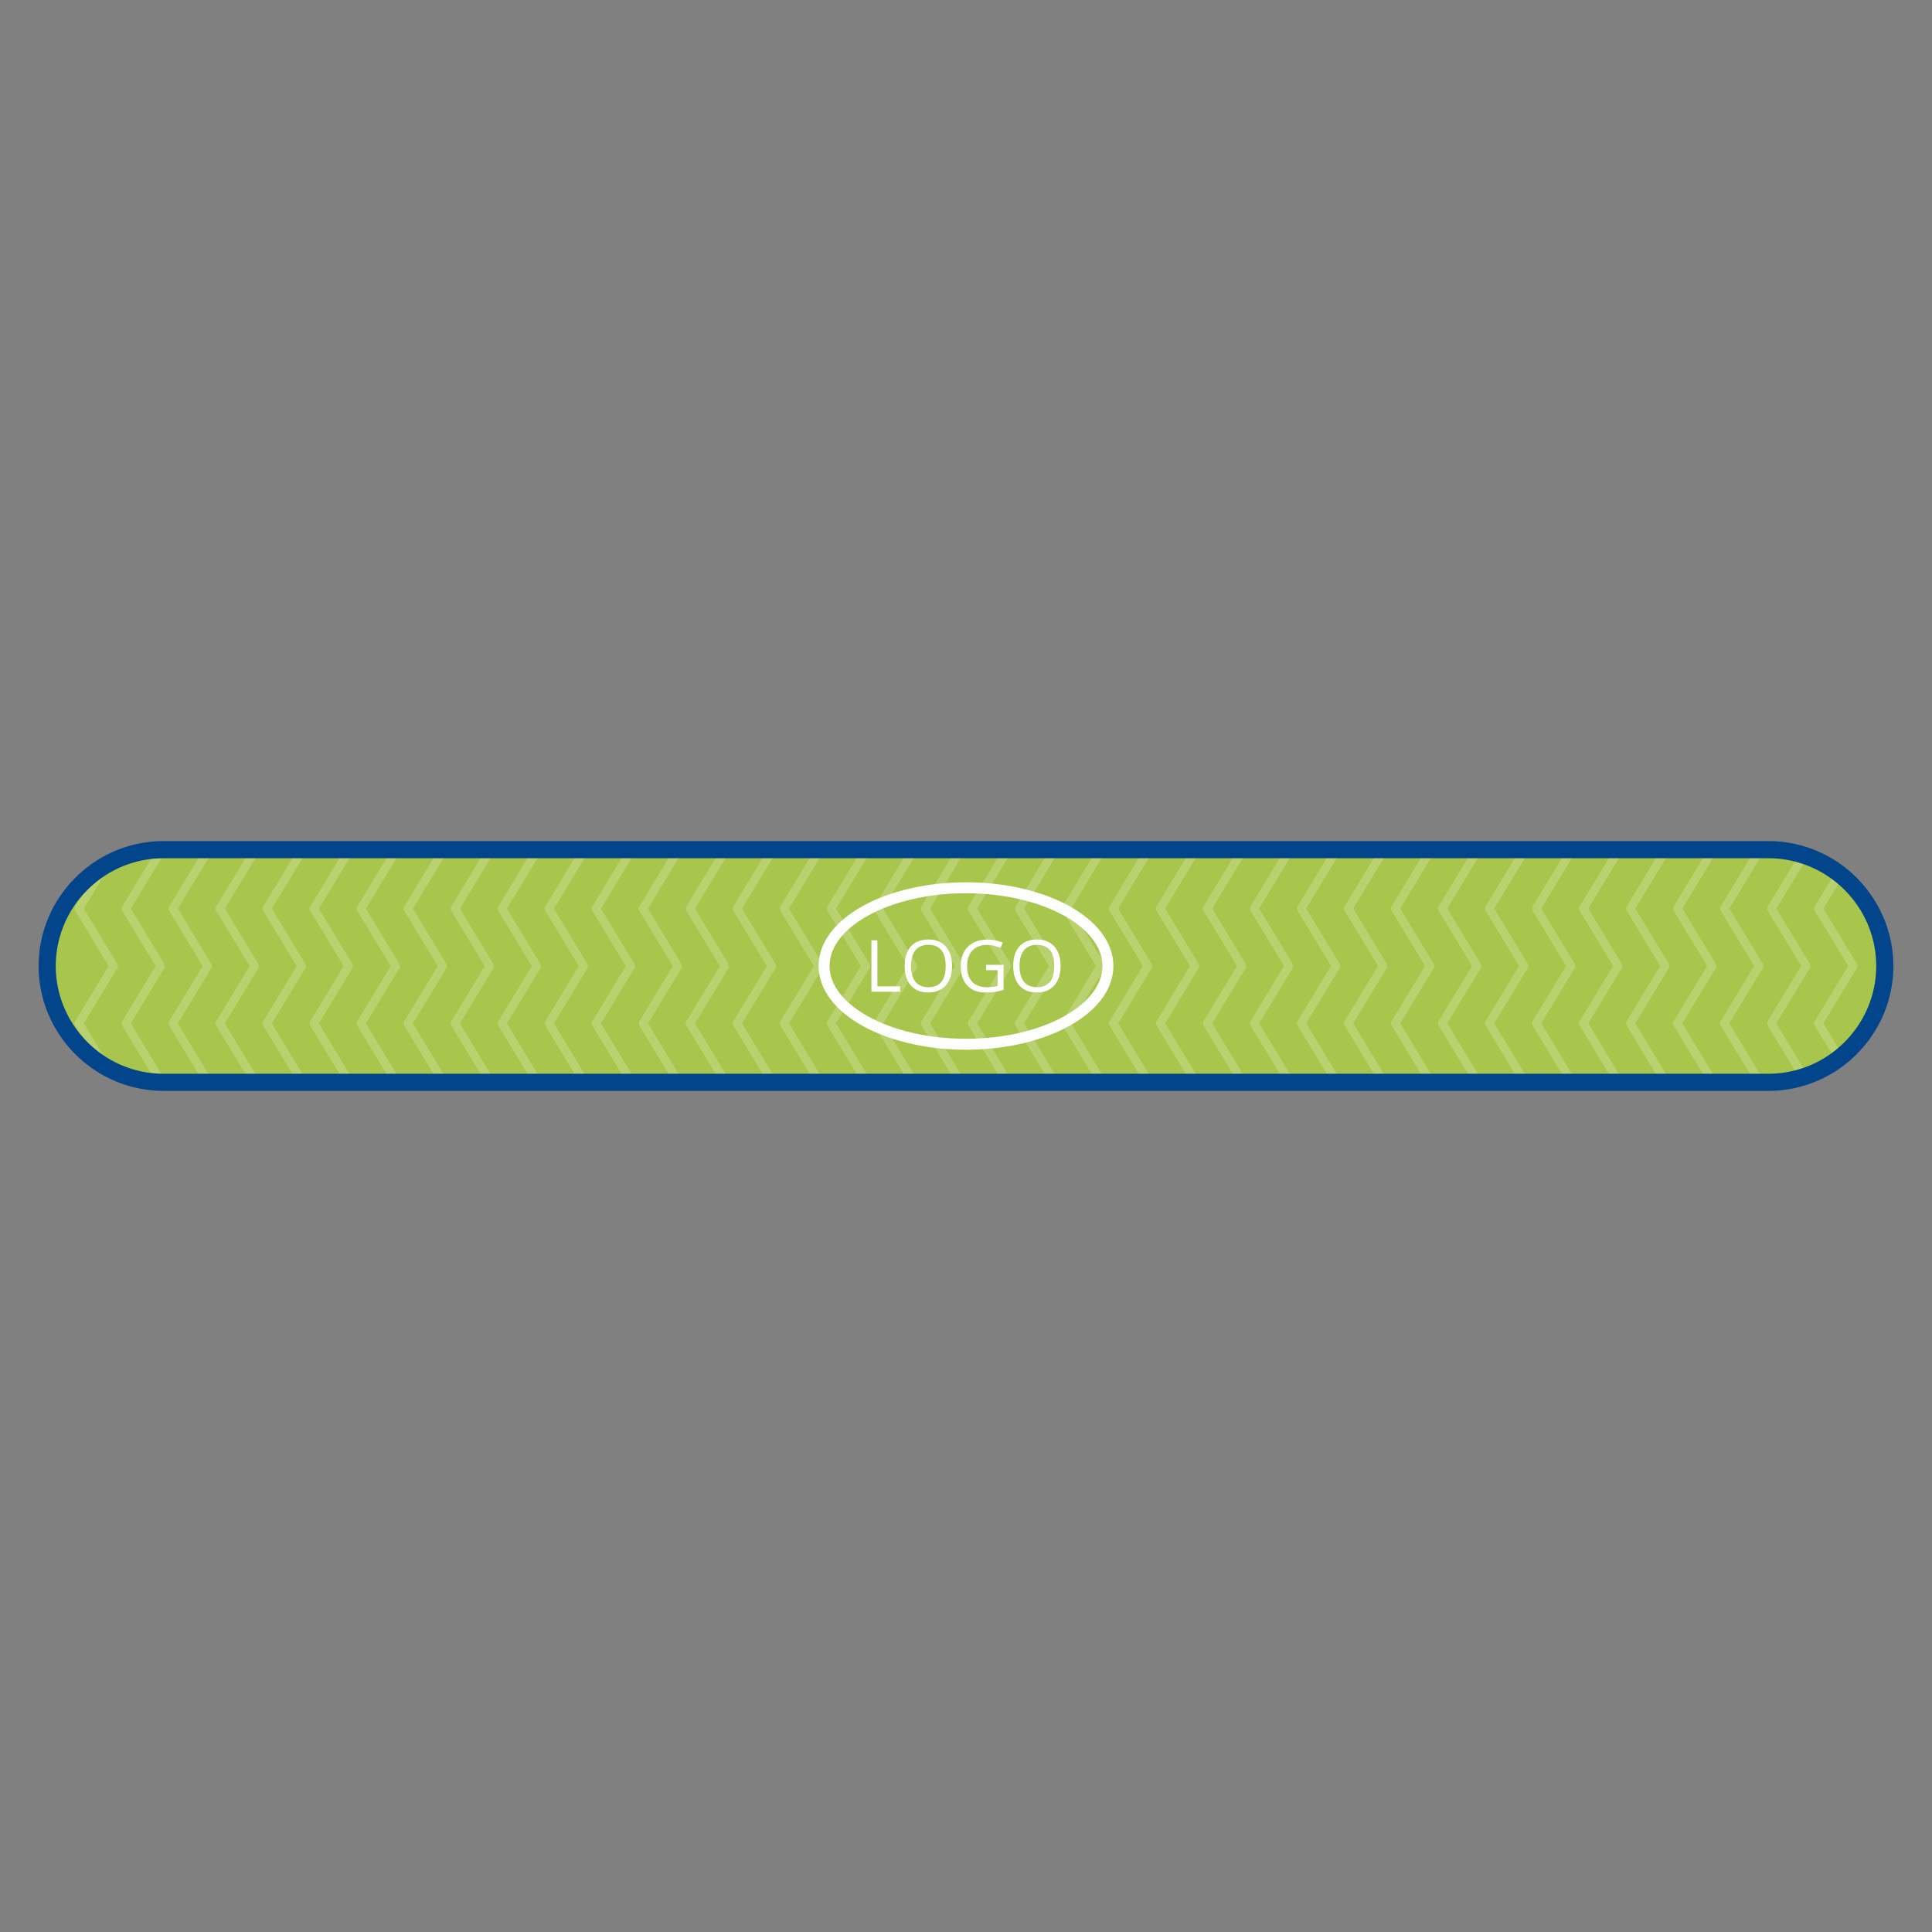 <svg id="Layer_1" xmlns="http://www.w3.org/2000/svg" version="1.1" viewBox="0 0 150 150"><rect x="0" y="0" width="150" height="150" fill="#808080" stroke="none"/><defs><style>.st1{fill:#fefefe;fill-rule:evenodd}</style></defs><path d="M12.696 84.031h124.607c4.967 0 9.031-4.064 9.031-9.031 0-4.967-4.064-9.031-9.031-9.031H12.696c-4.967 0-9.031 4.064-9.031 9.031 0 4.967 4.064 9.031 9.031 9.031Z" style="fill:#a8c64c;fill-rule:evenodd"/><path d="M12.696 84.031h.084a.33.33 0 0 0-.026-.289l-2.596-4.285 2.593-4.281a.333.333 0 0 0 .002-.347l-2.596-4.285 2.596-4.285a.33.33 0 0 0 .026-.289h-.084c-.185 0-.37.007-.552.018l-2.656 4.385a.331.331 0 0 0 .002.346l2.593 4.282-2.595 4.285a.333.333 0 0 0 .002.347l2.654 4.382c.183.011.367.018.552.018Zm3.109 0h.625a.33.33 0 0 0-.026-.289l-2.595-4.285 2.593-4.281a.333.333 0 0 0 .002-.347l-2.595-4.285 2.595-4.285a.33.33 0 0 0 .026-.289h-.625l-2.667 4.403a.331.331 0 0 0 .002.346l2.593 4.282-2.596 4.285a.333.333 0 0 0 .002.347l2.665 4.399Zm3.65 0h.625a.33.33 0 0 0-.026-.289l-2.595-4.285 2.593-4.281a.33.33 0 0 0 .002-.347l-2.595-4.285 2.595-4.285a.33.33 0 0 0 .026-.289h-.625l-2.667 4.403a.331.331 0 0 0 .002.346l2.593 4.282-2.595 4.285a.333.333 0 0 0 .002.347l2.665 4.399Zm3.65 0h.626a.33.33 0 0 0-.026-.289l-2.595-4.285 2.593-4.281a.33.33 0 0 0 .002-.347l-2.595-4.285 2.595-4.285a.33.33 0 0 0 .026-.289h-.626l-2.667 4.403a.329.329 0 0 0 .002.346l2.593 4.282-2.595 4.285a.33.33 0 0 0 .002.347l2.665 4.399Zm3.65 0h.626a.33.33 0 0 0-.026-.289l-2.595-4.285 2.593-4.281a.33.33 0 0 0 .002-.347l-2.595-4.285 2.595-4.285a.33.33 0 0 0 .026-.289h-.626l-2.667 4.403a.331.331 0 0 0 .002.346l2.593 4.282-2.595 4.285a.333.333 0 0 0 .002.347l2.665 4.399Zm3.65 0h.626a.33.33 0 0 0-.026-.289l-2.596-4.285 2.593-4.281a.33.33 0 0 0 .002-.347l-2.596-4.285 2.596-4.285a.33.33 0 0 0 .026-.289h-.626l-2.667 4.403a.331.331 0 0 0 .002.346l2.593 4.282-2.595 4.285a.333.333 0 0 0 .002.347l2.665 4.399Zm3.651 0h.625a.33.33 0 0 0-.026-.289l-2.595-4.285 2.593-4.281a.333.333 0 0 0 .002-.347l-2.595-4.285 2.595-4.285a.33.33 0 0 0 .026-.289h-.625l-2.667 4.403a.331.331 0 0 0 .002.346l2.593 4.282-2.596 4.285a.333.333 0 0 0 .002.347l2.665 4.399Zm3.65 0h.625a.33.33 0 0 0-.026-.289l-2.595-4.285 2.593-4.281a.33.33 0 0 0 .002-.347l-2.595-4.285 2.595-4.285a.33.33 0 0 0 .026-.289h-.625l-2.667 4.403a.329.329 0 0 0 .002.346l2.593 4.282-2.595 4.285a.33.33 0 0 0 .002.347l2.665 4.399Zm3.65 0h.626a.33.33 0 0 0-.026-.289l-2.595-4.285 2.593-4.281a.33.33 0 0 0 .002-.347l-2.595-4.285 2.595-4.285a.33.33 0 0 0 .026-.289h-.626l-2.667 4.403a.331.331 0 0 0 .002.346l2.593 4.282-2.595 4.285a.333.333 0 0 0 .002.347l2.665 4.399Zm3.65 0h.626a.33.33 0 0 0-.026-.289l-2.596-4.285 2.593-4.281a.33.33 0 0 0 .002-.347l-2.596-4.285 2.596-4.285a.33.33 0 0 0 .026-.289h-.626l-2.667 4.403a.331.331 0 0 0 .002.346l2.593 4.282-2.595 4.285a.333.333 0 0 0 .002.347l2.665 4.399Zm3.651 0h.626a.33.33 0 0 0-.026-.289l-2.595-4.285 2.593-4.281a.333.333 0 0 0 .002-.347l-2.595-4.285 2.595-4.285a.33.33 0 0 0 .026-.289h-.626l-2.667 4.403a.331.331 0 0 0 .002.346l2.593 4.282-2.595 4.285a.333.333 0 0 0 .002.347l2.665 4.399Zm3.65 0h.625a.33.33 0 0 0-.026-.289l-2.595-4.285 2.593-4.281a.333.333 0 0 0 .002-.347l-2.595-4.285 2.595-4.285a.33.33 0 0 0 .026-.289h-.625l-2.667 4.403a.329.329 0 0 0 .002.346l2.593 4.282-2.595 4.285a.33.33 0 0 0 .002.347l2.665 4.399Zm3.65 0h.625a.33.33 0 0 0-.026-.289l-2.595-4.285 2.593-4.281a.33.33 0 0 0 .002-.347l-2.595-4.285 2.595-4.285a.33.33 0 0 0 .026-.289h-.625l-2.667 4.403a.329.329 0 0 0 .002.346l2.593 4.282-2.595 4.285a.33.33 0 0 0 .002.347l2.665 4.399Zm3.65 0h.626a.33.33 0 0 0-.026-.289l-2.595-4.285 2.593-4.281a.33.33 0 0 0 .002-.347l-2.595-4.285 2.595-4.285a.33.33 0 0 0 .026-.289h-.626l-2.667 4.403a.329.329 0 0 0 .002.346l2.593 4.282-2.595 4.285a.33.33 0 0 0 .002.347l2.665 4.399Zm3.651 0h.626a.33.33 0 0 0-.026-.289l-2.596-4.285 2.593-4.281a.33.33 0 0 0 .002-.347l-2.596-4.285 2.596-4.285a.33.33 0 0 0 .026-.289h-.626l-2.667 4.403a.331.331 0 0 0 .002.346l2.593 4.282-2.595 4.285a.333.333 0 0 0 .002.347l2.665 4.399Zm3.65 0h.626a.33.33 0 0 0-.026-.289l-2.595-4.285 2.593-4.281a.33.33 0 0 0 .002-.347l-2.595-4.285 2.595-4.285a.33.33 0 0 0 .026-.289h-.626l-2.667 4.403a.331.331 0 0 0 .002.346l2.593 4.282-2.596 4.285a.333.333 0 0 0 .002.347l2.665 4.399Zm3.65 0h.625a.33.33 0 0 0-.026-.289l-2.595-4.285 2.593-4.281a.333.333 0 0 0 .002-.347l-2.595-4.285 2.595-4.285a.33.33 0 0 0 .026-.289h-.625l-2.667 4.403a.329.329 0 0 0 .002.346l2.593 4.282-2.595 4.285a.33.33 0 0 0 .002.347l2.665 4.399Zm3.65 0h.625a.33.33 0 0 0-.026-.289l-2.595-4.285 2.593-4.281a.33.33 0 0 0 .002-.347l-2.595-4.285 2.595-4.285a.33.33 0 0 0 .026-.289h-.625l-2.667 4.403a.329.329 0 0 0 .002.346l2.593 4.282-2.595 4.285a.33.33 0 0 0 .002.347l2.665 4.399Zm3.651 0h.626a.33.33 0 0 0-.026-.289l-2.595-4.285 2.593-4.281a.33.33 0 0 0 .002-.347l-2.595-4.285 2.595-4.285a.33.33 0 0 0 .026-.289h-.626l-2.667 4.403a.329.329 0 0 0 .002.346l2.593 4.282-2.595 4.285a.33.33 0 0 0 .002.347l2.665 4.399Zm3.65 0h.626a.33.33 0 0 0-.026-.289l-2.596-4.285 2.593-4.281a.333.333 0 0 0 .002-.347l-2.596-4.285 2.596-4.285a.33.33 0 0 0 .026-.289h-.626l-2.667 4.403a.331.331 0 0 0 .002.346l2.593 4.282-2.595 4.285a.333.333 0 0 0 .002.347l2.665 4.399Zm3.65 0h.625a.33.33 0 0 0-.026-.289l-2.595-4.285 2.593-4.281a.33.33 0 0 0 .002-.347l-2.595-4.285 2.595-4.285a.33.33 0 0 0 .026-.289h-.625l-2.667 4.403a.331.331 0 0 0 .002.346l2.593 4.282-2.596 4.285a.333.333 0 0 0 .002.347l2.665 4.399Zm3.65 0h.625a.33.33 0 0 0-.026-.289l-2.595-4.285 2.593-4.281a.333.333 0 0 0 .002-.347l-2.595-4.285 2.595-4.285a.33.33 0 0 0 .026-.289h-.625l-2.667 4.403a.329.329 0 0 0 .002.346l2.593 4.282-2.595 4.285a.33.33 0 0 0 .002.347l2.665 4.399Zm3.651 0h.625a.33.33 0 0 0-.026-.289l-2.595-4.285 2.593-4.281a.33.33 0 0 0 .002-.347l-2.595-4.285 2.595-4.285a.33.33 0 0 0 .026-.289h-.625l-2.667 4.403a.329.329 0 0 0 .002.346l2.593 4.282-2.595 4.285a.33.33 0 0 0 .002.347l2.665 4.399Zm3.65 0h.626a.33.33 0 0 0-.026-.289l-2.595-4.285 2.593-4.281a.33.33 0 0 0 .002-.347l-2.595-4.285 2.595-4.285a.33.33 0 0 0 .026-.289h-.626l-2.667 4.403a.331.331 0 0 0 .002.346l2.593 4.282-2.595 4.285a.333.333 0 0 0 .002.347l2.665 4.399Zm3.65 0h.626a.33.33 0 0 0-.026-.289l-2.596-4.285 2.593-4.281a.33.33 0 0 0 .002-.347l-2.596-4.285 2.596-4.285a.33.33 0 0 0 .026-.289h-.626l-2.667 4.403a.331.331 0 0 0 .002.346l2.593 4.282-2.595 4.285a.333.333 0 0 0 .002.347l2.665 4.399Zm3.65 0h.625a.33.33 0 0 0-.026-.289l-2.595-4.285 2.593-4.281a.333.333 0 0 0 .002-.347l-2.595-4.285 2.595-4.285a.33.33 0 0 0 .026-.289h-.625l-2.667 4.403a.331.331 0 0 0 .002.346l2.593 4.282-2.596 4.285a.333.333 0 0 0 .002.347l2.665 4.399Zm3.651 0h.625a.33.33 0 0 0-.026-.289l-2.595-4.285 2.593-4.281a.33.33 0 0 0 .002-.347l-2.595-4.285 2.595-4.285a.33.33 0 0 0 .026-.289h-.625l-2.667 4.403a.329.329 0 0 0 .002.346l2.593 4.282-2.595 4.285a.33.33 0 0 0 .002.347l2.665 4.399Zm3.65 0h.626a.33.33 0 0 0-.026-.289l-2.595-4.285 2.593-4.281a.33.33 0 0 0 .002-.347l-2.595-4.285 2.595-4.285a.33.33 0 0 0 .026-.289h-.626l-2.667 4.403a.329.329 0 0 0 .002.346l2.593 4.282-2.595 4.285a.33.33 0 0 0 .002.347l2.665 4.399Zm3.65 0h.626a.33.33 0 0 0-.026-.289l-2.595-4.285 2.593-4.281a.33.33 0 0 0 .002-.347l-2.595-4.285 2.595-4.285a.33.33 0 0 0 .026-.289h-.626l-2.667 4.403a.331.331 0 0 0 .002.346l2.593 4.282-2.595 4.285a.333.333 0 0 0 .002.347l2.665 4.399Zm3.65 0h.626a.33.33 0 0 0-.026-.289l-2.596-4.285 2.593-4.281a.333.333 0 0 0 .002-.347l-2.596-4.285 2.596-4.285a.33.33 0 0 0 .026-.289h-.626l-2.667 4.403a.331.331 0 0 0 .002.346l2.593 4.282-2.595 4.285a.333.333 0 0 0 .002.347l2.665 4.399Zm3.651 0h.625a.33.33 0 0 0-.026-.289l-2.595-4.285 2.593-4.281a.33.33 0 0 0 .002-.347l-2.595-4.285 2.595-4.285a.33.33 0 0 0 .026-.289h-.625l-2.667 4.403a.331.331 0 0 0 .002.346l2.593 4.282-2.596 4.285a.333.333 0 0 0 .002.347l2.665 4.399Zm3.65 0h.625a.33.33 0 0 0-.026-.289l-2.595-4.285 2.593-4.281a.33.33 0 0 0 .002-.347l-2.595-4.285 2.595-4.285a.33.33 0 0 0 .026-.289h-.625l-2.667 4.403a.329.329 0 0 0 .002.346l2.593 4.282-2.595 4.285a.33.33 0 0 0 .002.347l2.665 4.399Zm3.65 0h.626a.33.33 0 0 0-.026-.289l-2.595-4.285 2.593-4.281a.33.33 0 0 0 .002-.347l-2.595-4.285 2.595-4.285a.33.33 0 0 0 .026-.289h-.626l-2.667 4.403a.329.329 0 0 0 .002.346l2.593 4.282-2.595 4.285a.33.33 0 0 0 .002.347l2.665 4.399Zm3.65 0h.626a.33.33 0 0 0-.026-.289l-2.595-4.285 2.593-4.281a.33.33 0 0 0 .002-.347l-2.595-4.285 2.595-4.285a.33.33 0 0 0 .026-.289h-.626l-2.667 4.403a.331.331 0 0 0 .002.346l2.593 4.282-2.595 4.285a.333.333 0 0 0 .002.347l2.665 4.399Zm3.65 0h.626a.33.33 0 0 0-.026-.289l-2.595-4.285 2.593-4.281a.333.333 0 0 0 .002-.347l-2.595-4.285 2.595-4.285a.33.33 0 0 0 .026-.289h-.626l-2.667 4.403a.331.331 0 0 0 .002.346l2.593 4.282-2.595 4.285a.333.333 0 0 0 .002.347l2.665 4.399Zm3.451-.329c.22-.061.436-.131.649-.208l-2.446-4.038 2.593-4.281a.33.33 0 0 0 .002-.347l-2.595-4.285 2.446-4.038a9.431 9.431 0 0 0-.649-.208l-2.468 4.074a.331.331 0 0 0 .002.346l2.593 4.282-2.596 4.285a.333.333 0 0 0 .002.347l2.466 4.07Zm2.829-1.357a9.13 9.13 0 0 0 .527-.408l-1.502-2.481 2.593-4.281a.33.33 0 0 0 .002-.347l-2.595-4.285 1.502-2.481a9.488 9.488 0 0 0-.527-.408l-1.646 2.717a.329.329 0 0 0 .002.346l2.593 4.282-2.595 4.285a.33.33 0 0 0 .002.347l1.644 2.713ZM8.715 66.901c-.424.21-.829.452-1.213.724l-1.664 2.748a.331.331 0 0 0 .002.346l2.593 4.282-2.595 4.285a.333.333 0 0 0 .002.347l1.662 2.744c.384.272.789.514 1.213.724l-2.207-3.643 2.593-4.281a.33.33 0 0 0 .002-.347l-2.595-4.285 2.207-3.643Z" style="fill:#b9d16e;fill-rule:evenodd"/><path d="M12.696 83.365h124.607a8.337 8.337 0 0 0 5.907-2.458c1.517-1.516 2.458-3.608 2.458-5.907s-.941-4.391-2.458-5.908a8.337 8.337 0 0 0-5.907-2.458H12.696a8.34 8.34 0 0 0-5.908 2.458A8.343 8.343 0 0 0 4.33 75c0 2.3.941 4.391 2.458 5.907a8.337 8.337 0 0 0 5.908 2.458Zm124.608 1.331H12.696a9.669 9.669 0 0 1-6.849-2.848c-1.757-1.757-2.848-4.182-2.848-6.849s1.091-5.092 2.848-6.849a9.669 9.669 0 0 1 6.849-2.848h124.607a9.665 9.665 0 0 1 6.848 2.848c1.757 1.757 2.848 4.182 2.848 6.849s-1.091 5.092-2.848 6.849a9.668 9.668 0 0 1-6.848 2.848Z" style="fill:#02458b"/><path class="st1" d="M75 68.501c3.114 0 5.943.701 7.995 1.832 2.13 1.174 3.448 2.824 3.448 4.667s-1.318 3.493-3.448 4.667c-2.053 1.131-4.881 1.832-7.995 1.832s-5.943-.701-7.995-1.832c-2.13-1.174-3.448-2.823-3.448-4.667s1.318-3.493 3.448-4.667c2.053-1.131 4.881-1.832 7.995-1.832Zm7.586 2.576c-1.933-1.066-4.616-1.726-7.586-1.726s-5.653.66-7.586 1.726c-1.858 1.024-3.007 2.413-3.007 3.923s1.149 2.899 3.007 3.923c1.934 1.066 4.616 1.726 7.586 1.726s5.653-.66 7.586-1.726c1.858-1.024 3.007-2.413 3.007-3.923s-1.149-2.899-3.007-3.923Z"/><path class="st1" d="M67.657 77v-3.993h.464v3.574h1.761V77h-2.225Zm6.258-2.002c0 .639-.162 1.142-.484 1.508-.324.366-.773.549-1.349.549-.588 0-1.042-.18-1.361-.54-.319-.36-.48-.867-.48-1.522 0-.651.16-1.154.481-1.512.321-.358.776-.537 1.365-.537.574 0 1.022.182 1.344.547.323.364.484.867.484 1.507Zm-3.182-.001c0 .541.115.951.345 1.231.231.28.566.419 1.004.419.443 0 .778-.139 1.003-.418.226-.279.338-.69.338-1.232 0-.537-.112-.944-.337-1.222-.225-.278-.558-.417-.999-.417s-.778.14-1.009.42c-.23.28-.345.686-.345 1.219Zm5.827-.089h1.357v1.943a4.447 4.447 0 0 1-.645.153 4.98 4.98 0 0 1-.759.052c-.605 0-1.076-.18-1.412-.54-.336-.36-.505-.863-.505-1.512 0-.415.084-.778.25-1.09a1.7 1.7 0 0 1 .719-.716c.313-.165.681-.247 1.101-.247.426 0 .823.078 1.19.234l-.18.41a2.662 2.662 0 0 0-1.04-.229c-.487 0-.866.145-1.139.434-.273.289-.409.691-.409 1.204 0 .539.132.948.394 1.227.263.279.65.418 1.159.418.276 0 .547-.032.811-.096v-1.23h-.893v-.414Zm5.782.09c0 .639-.162 1.142-.484 1.508-.324.366-.773.549-1.349.549-.588 0-1.043-.18-1.361-.54-.319-.36-.48-.867-.48-1.522 0-.651.16-1.154.481-1.512.32-.358.775-.537 1.365-.537.575 0 1.022.182 1.345.547.322.364.483.867.483 1.507Zm-3.183-.001c0 .541.115.951.345 1.231.231.28.566.419 1.004.419.443 0 .777-.139 1.003-.418.225-.279.338-.69.338-1.232 0-.537-.112-.944-.337-1.222-.225-.278-.558-.417-.999-.417s-.778.14-1.009.42c-.23.28-.345.686-.345 1.219Z"/></svg>